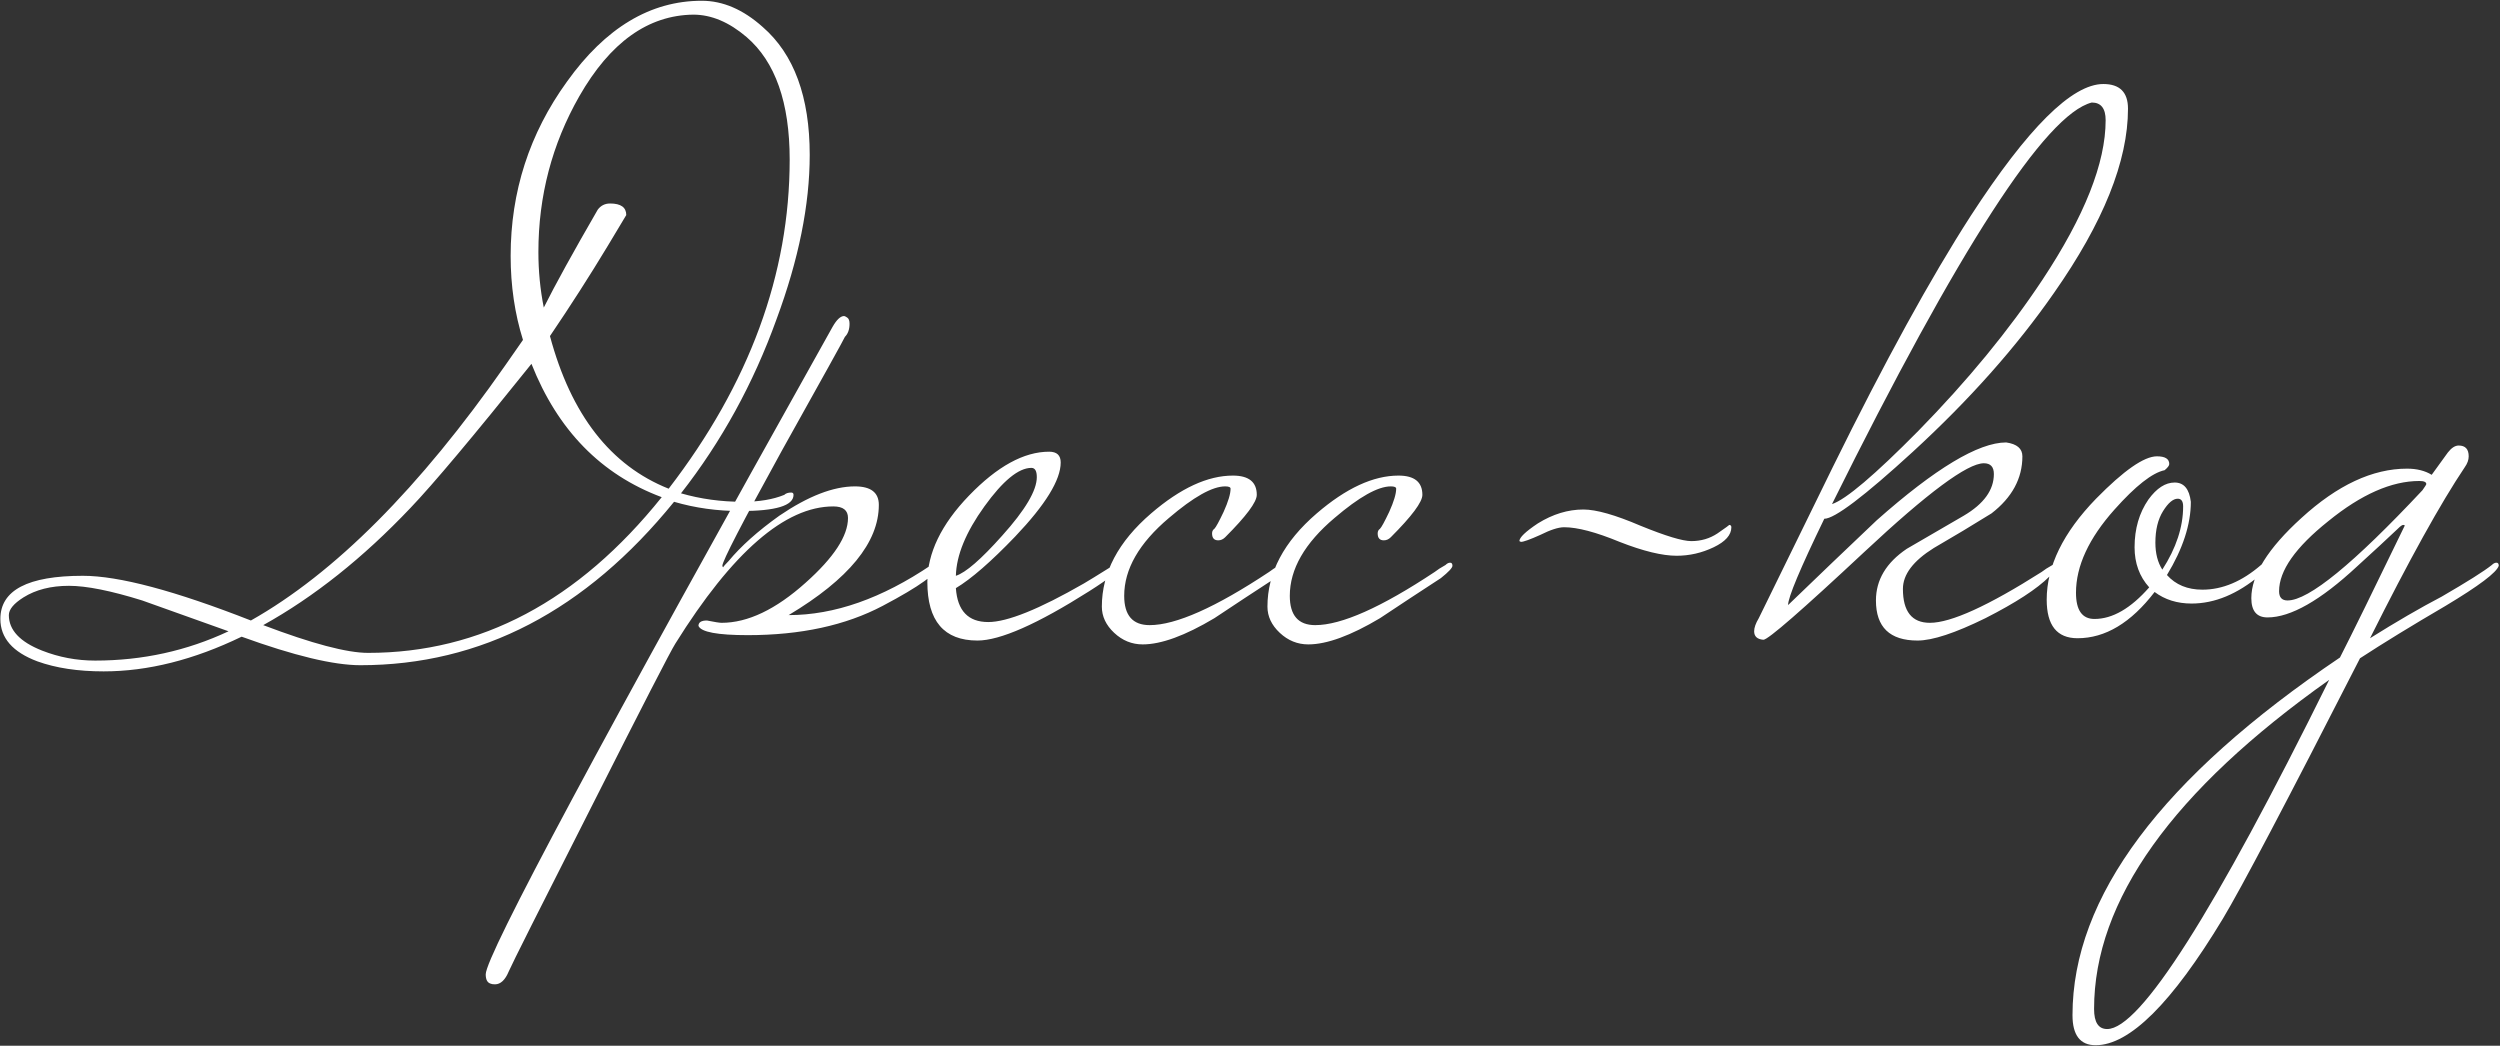 <?xml version="1.0" encoding="UTF-8"?> <svg xmlns="http://www.w3.org/2000/svg" width="1946" height="814" viewBox="0 0 1946 814" fill="none"><rect x="0" y="0" width="1946" height="814" fill="#333333" stroke="none"/><path d="M630.286 120.6C630.286 159.4 621.686 202 604.486 248.4C586.486 298.4 561.686 343.6 530.086 384C545.286 388.4 561.286 390.6 578.086 390.6C590.886 390.6 601.686 388.8 610.486 385.2C611.686 384 613.486 383.4 615.886 383.4C617.086 383.4 617.686 384 617.686 385.2C617.686 393.6 603.886 397.8 576.286 397.8C558.286 397.8 541.086 395.4 524.686 390.6C455.886 475.4 374.486 517.8 280.486 517.8C259.686 517.8 228.886 510.4 188.086 495.6C150.886 513.6 115.086 522.6 80.686 522.6C60.686 522.6 43.486 520 29.086 514.8C9.886 507.6 0.286 496.6 0.286 481.8C0.286 459.4 21.686 448.2 64.486 448.2C92.486 448.2 136.086 459.8 195.286 483C260.486 446.2 326.486 380 393.286 284.4L407.086 264.6C400.686 244.2 397.486 222.4 397.486 199.2C397.486 149.2 412.086 104 441.286 63.6C471.286 21.6 506.286 0.6 546.286 0.6C562.686 0.6 578.486 7.4 593.686 21C618.086 42.2 630.286 75.4 630.286 120.6ZM614.686 124.2C614.686 79.8 603.486 48 581.086 28.8C567.486 17.2 553.686 11.4 539.686 11.4C504.486 11.8 474.886 33 450.886 75C429.686 112.2 419.086 152.6 419.086 196.2C419.086 211 420.486 225.4 423.286 239.4C432.086 221.8 446.086 196.4 465.286 163.2C467.686 160 470.886 158.4 474.886 158.4C483.286 158.4 487.486 161.4 487.486 167.4L473.086 191.4C459.086 214.6 444.086 238 428.086 261.6C444.486 322.8 475.286 362.4 520.486 380.4C583.286 298.8 614.686 213.4 614.686 124.2ZM515.086 387C467.886 369.4 434.086 334.8 413.686 283.2C368.486 339.6 337.086 377 319.486 395.4C282.686 434.2 244.486 464.6 204.886 486.6C242.886 501 270.086 508.2 286.486 508.2C374.086 508.2 450.286 467.8 515.086 387ZM177.886 491.4C155.486 483.4 133.086 475.4 110.686 467.4C86.286 459.8 67.286 456 53.686 456C39.686 456 27.886 459 18.286 465C10.686 469.8 6.886 474.4 6.886 478.8C6.886 490.4 15.486 499.6 32.686 506.4C45.886 511.6 59.686 514.2 74.086 514.2C110.886 514.2 145.486 506.6 177.886 491.4ZM730.284 440.4C730.284 446 715.884 456.4 687.084 471.6C658.284 486.8 623.284 494.4 582.084 494.4C558.484 494.4 545.684 492 543.684 487.2C543.684 484.4 545.884 483 550.284 483C556.284 484.2 560.084 484.8 561.684 484.8C582.084 484.8 603.884 474.4 627.084 453.6C649.084 434 660.084 417.2 660.084 403.2C660.084 397.2 656.284 394.2 648.684 394.2C611.084 394.2 570.084 429.8 525.684 501C522.084 506.6 500.284 549 460.284 628.2C419.884 707.8 398.484 750.4 396.084 756C393.284 762.8 389.684 766.2 385.284 766.2C383.684 766.2 382.484 766 381.684 765.6C379.284 764.8 378.084 762.4 378.084 758.4C378.084 744 468.084 576 648.084 254.4C651.284 248.8 654.284 246 657.084 246C657.484 246 658.284 246.4 659.484 247.2C660.684 248 661.284 249.6 661.284 252C661.284 256.4 660.084 259.8 657.684 262.2C657.284 263.4 640.884 293 608.484 351C577.684 407 562.284 436.8 562.284 440.4C562.284 440.8 562.484 441.2 562.884 441.6C563.284 440.8 564.684 439.2 567.084 436.8C576.684 425.2 589.884 413.4 606.684 401.4C629.084 386.2 648.684 378.6 665.484 378.6C677.884 378.6 684.084 383.4 684.084 393C684.084 422.2 660.684 450.8 613.884 478.8C649.484 478.8 686.484 465.8 724.884 439.8C726.084 438.6 727.284 438 728.484 438C729.684 438 730.284 438.8 730.284 440.4ZM872.452 440.4C872.452 443.2 864.252 449.8 847.852 460.2C807.452 485.8 778.452 498.6 760.852 498.6C734.852 498.6 721.852 483.4 721.852 453C721.852 430.6 732.652 408.2 754.252 385.8C776.252 363 797.052 351.6 816.652 351.6C822.652 351.6 825.652 354.4 825.652 360C825.652 373.6 813.852 392.8 790.252 417.6C771.452 437.2 756.052 450.6 744.052 457.8C745.252 475.4 753.652 484.2 769.252 484.2C784.052 484.2 808.852 474.2 843.652 454.2C846.452 452.6 854.252 447.8 867.052 439.8C868.252 438.6 869.452 438 870.652 438C871.852 438 872.452 438.8 872.452 440.4ZM807.052 371.4C807.052 366.6 805.652 364.2 802.852 364.2C792.852 364.2 780.652 374.2 766.252 394.2C751.852 414.2 744.452 432.2 744.052 448.2C751.652 445.8 763.652 435.4 780.052 417C798.052 397 807.052 381.8 807.052 371.4ZM1001.68 440.4C1001.68 442 998.677 445.2 992.677 450C976.677 460.4 960.877 470.8 945.277 481.2C922.477 494.8 903.877 501.6 889.477 501.6C881.077 501.6 873.677 498.6 867.277 492.6C860.877 486.6 857.677 479.8 857.677 472.2C857.677 445.8 870.477 421.6 896.077 399.6C918.877 380 940.077 370.2 959.677 370.2C972.077 370.2 978.277 375.2 978.277 385.2C978.277 390.8 970.077 401.8 953.677 418.2C952.077 419.8 950.277 420.6 948.277 420.6C945.077 420.6 943.477 418.8 943.477 415.2C943.477 413.6 944.077 412.4 945.277 411.6C946.477 410.4 948.877 406 952.477 398.4C956.077 390.4 957.877 384.4 957.877 380.4C957.877 379.2 956.477 378.6 953.677 378.6C943.677 378.6 929.077 386.8 909.877 403.2C886.677 422.8 875.077 443 875.077 463.8C875.077 479 881.677 486.6 894.877 486.6C915.277 486.6 946.277 472.8 987.877 445.2C989.877 443.6 992.677 441.8 996.277 439.8C997.477 438.6 998.677 438 999.877 438C1001.08 438 1001.68 438.8 1001.68 440.4ZM1130.58 440.4C1130.58 442 1127.58 445.2 1121.58 450C1105.58 460.4 1089.78 470.8 1074.18 481.2C1051.38 494.8 1032.78 501.6 1018.38 501.6C1009.98 501.6 1002.58 498.6 996.183 492.6C989.783 486.6 986.583 479.8 986.583 472.2C986.583 445.8 999.383 421.6 1024.98 399.6C1047.78 380 1068.98 370.2 1088.58 370.2C1100.98 370.2 1107.18 375.2 1107.18 385.2C1107.18 390.8 1098.98 401.8 1082.58 418.2C1080.98 419.8 1079.18 420.6 1077.18 420.6C1073.98 420.6 1072.38 418.8 1072.38 415.2C1072.38 413.6 1072.98 412.4 1074.18 411.6C1075.38 410.4 1077.78 406 1081.38 398.4C1084.98 390.4 1086.78 384.4 1086.78 380.4C1086.78 379.2 1085.38 378.6 1082.58 378.6C1072.58 378.6 1057.98 386.8 1038.78 403.2C1015.58 422.8 1003.98 443 1003.98 463.8C1003.98 479 1010.58 486.6 1023.78 486.6C1044.18 486.6 1075.18 472.8 1116.78 445.2C1118.78 443.6 1121.58 441.8 1125.18 439.8C1126.38 438.6 1127.58 438 1128.78 438C1129.98 438 1130.58 438.8 1130.58 440.4ZM1347.69 410.4C1347.69 416.4 1343.09 421.6 1333.89 426C1324.69 430.4 1315.09 432.6 1305.09 432.6C1293.89 432.6 1279.09 429 1260.69 421.8C1242.29 414.2 1227.89 410.4 1217.49 410.4C1213.09 410.4 1206.89 412.4 1198.89 416.4C1190.89 420 1185.89 421.8 1183.89 421.8L1182.69 421.2C1182.69 418.4 1187.49 413.8 1197.09 407.4C1208.69 400.2 1220.49 396.6 1232.49 396.6C1242.49 396.6 1257.29 400.8 1276.89 409.2C1296.49 417.2 1309.69 421.2 1316.49 421.2C1324.09 421.2 1330.89 419.2 1336.89 415.2C1343.29 410.8 1346.29 408.6 1345.89 408.6C1347.09 408.6 1347.69 409.2 1347.69 410.4ZM1656.43 84.6C1656.43 125.4 1637.23 173.2 1598.83 228C1569.63 270 1533.03 311.2 1489.03 351.6C1451.03 386.4 1428.03 403.8 1420.03 403.8C1401.23 442.6 1391.83 465 1391.83 471C1414.63 449 1437.63 427 1460.83 405C1506.43 364.6 1540.03 344.4 1561.63 344.4C1570.03 345.6 1574.23 349.2 1574.23 355.2C1574.23 372.4 1566.23 387.2 1550.23 399.6C1535.43 408.8 1520.43 417.8 1505.23 426.6C1489.23 436.6 1481.23 447.2 1481.23 458.4C1481.23 476 1488.23 484.8 1502.23 484.8C1518.63 484.8 1547.63 471.6 1589.23 445.2C1591.23 443.6 1594.03 441.8 1597.63 439.8C1598.83 438.6 1600.03 438 1601.23 438C1602.43 438 1603.03 438.8 1603.03 440.4C1603.03 440.8 1600.43 443.6 1595.23 448.8C1585.63 458.4 1569.03 469.2 1545.43 481.2C1521.83 492.8 1504.23 498.6 1492.63 498.6C1471.03 498.6 1460.23 488.2 1460.23 467.4C1460.23 451.4 1468.23 438 1484.23 427.2C1498.63 418.8 1513.43 410.2 1528.63 401.4C1544.23 392.2 1552.03 381.4 1552.03 369C1552.03 363.4 1549.43 360.6 1544.23 360.6C1531.43 360.6 1500.43 383.6 1451.23 429.6C1402.43 475.2 1376.23 498 1372.63 498C1367.83 497.6 1365.43 495.4 1365.43 491.4C1365.43 488.6 1366.63 485.2 1369.03 481.2C1388.23 442 1407.43 402.8 1426.63 363.6C1467.03 281.6 1502.83 216.4 1534.03 168C1578.43 99.6 1612.83 65.4 1637.23 65.4C1650.03 65.4 1656.43 71.8 1656.43 84.6ZM1639.03 93.6C1639.03 84.4 1635.43 79.8 1628.23 79.8C1592.23 89 1524.83 193.2 1426.03 392.4C1436.83 388.8 1459.23 369.8 1493.23 335.4C1531.63 296.2 1563.83 257 1589.83 217.8C1622.63 168.2 1639.03 126.8 1639.03 93.6ZM1765.35 440.4C1765.35 442 1763.35 444.4 1759.35 447.6C1741.75 462.4 1723.95 469.8 1705.95 469.8C1694.75 469.8 1685.15 466.8 1677.15 460.8C1658.75 484.8 1638.75 496.8 1617.15 496.8C1601.15 496.8 1593.15 486.8 1593.15 466.8C1593.15 440.8 1605.95 414.6 1631.55 388.2C1653.15 366.2 1668.95 355.2 1678.95 355.2C1685.35 355.2 1688.55 357.2 1688.55 361.2C1688.55 362.4 1687.35 364 1684.95 366C1675.35 368 1662.35 378.2 1645.95 396.6C1625.95 419 1615.95 440.6 1615.95 461.4C1615.95 475 1620.75 481.8 1630.35 481.8C1644.35 481.8 1658.55 473.6 1672.95 457.2C1665.35 448.8 1661.55 438.4 1661.55 426C1661.55 411.6 1665.15 399.2 1672.35 388.8C1678.75 380 1685.55 375.6 1692.75 375.6C1699.95 375.6 1704.15 380.6 1705.35 390.6C1705.35 408.2 1699.15 427.2 1686.75 447.6C1693.55 455.2 1702.75 459 1714.35 459C1729.95 459 1745.15 452.6 1759.95 439.8C1761.15 438.6 1762.35 438 1763.55 438C1764.75 438 1765.35 438.8 1765.35 440.4ZM1699.35 394.2C1699.35 390.2 1697.95 388.2 1695.15 388.2C1691.55 388.2 1687.75 391.4 1683.75 397.8C1679.75 404.2 1677.75 412.4 1677.75 422.4C1677.75 430.8 1679.55 437.8 1683.15 443.4C1693.95 426.6 1699.35 410.2 1699.35 394.2ZM1945.03 440.4C1943.43 445.6 1929.63 456 1903.63 471.6C1877.63 486.8 1855.43 500.4 1837.03 512.4C1779.83 624.4 1744.23 692 1730.23 715.2C1690.63 780.8 1657.63 813.6 1631.23 813.6C1619.23 813.6 1613.23 805.8 1613.23 790.2C1613.23 698.2 1682.63 605.4 1821.43 511.8C1830.63 493.8 1847.43 459.6 1871.83 409.2C1871.83 408.8 1871.43 408.6 1870.63 408.6C1869.83 408.6 1868.43 409.6 1866.43 411.6C1858.43 419.2 1847.83 429 1834.63 441C1806.23 467.4 1783.03 480.6 1765.03 480.6C1756.63 480.6 1752.43 475.6 1752.43 465.6C1752.43 447.6 1765.43 426.8 1791.43 403.2C1819.43 377.6 1846.83 364.8 1873.63 364.8C1881.23 364.8 1887.63 366.4 1892.83 369.6L1905.43 352.2C1908.23 348.6 1911.03 346.8 1913.83 346.8C1919.03 346.8 1921.63 349.6 1921.63 355.2C1921.63 358 1920.63 360.8 1918.63 363.6C1899.83 391.6 1875.23 436 1844.83 496.8C1865.23 484 1883.83 473.2 1900.63 464.4C1920.63 452.8 1933.63 444.6 1939.63 439.8C1940.83 438.6 1942.03 438 1943.23 438C1944.43 438 1945.03 438.8 1945.03 440.4ZM1888.63 376.8C1888.63 375.2 1886.83 374.4 1883.23 374.4C1861.63 374.4 1838.03 384.8 1812.43 405.6C1786.83 426 1774.03 444.2 1774.03 460.2C1774.03 465 1776.23 467.4 1780.63 467.4C1797.03 467.4 1832.03 438.8 1885.63 381.6C1887.63 378.8 1888.63 377.2 1888.63 376.8ZM1813.03 529.2C1691.03 615.6 1630.03 701 1630.03 785.4C1630.03 795.8 1633.43 801 1640.23 801C1665.83 801 1723.43 710.4 1813.03 529.2Z" fill="white"></path></svg> 